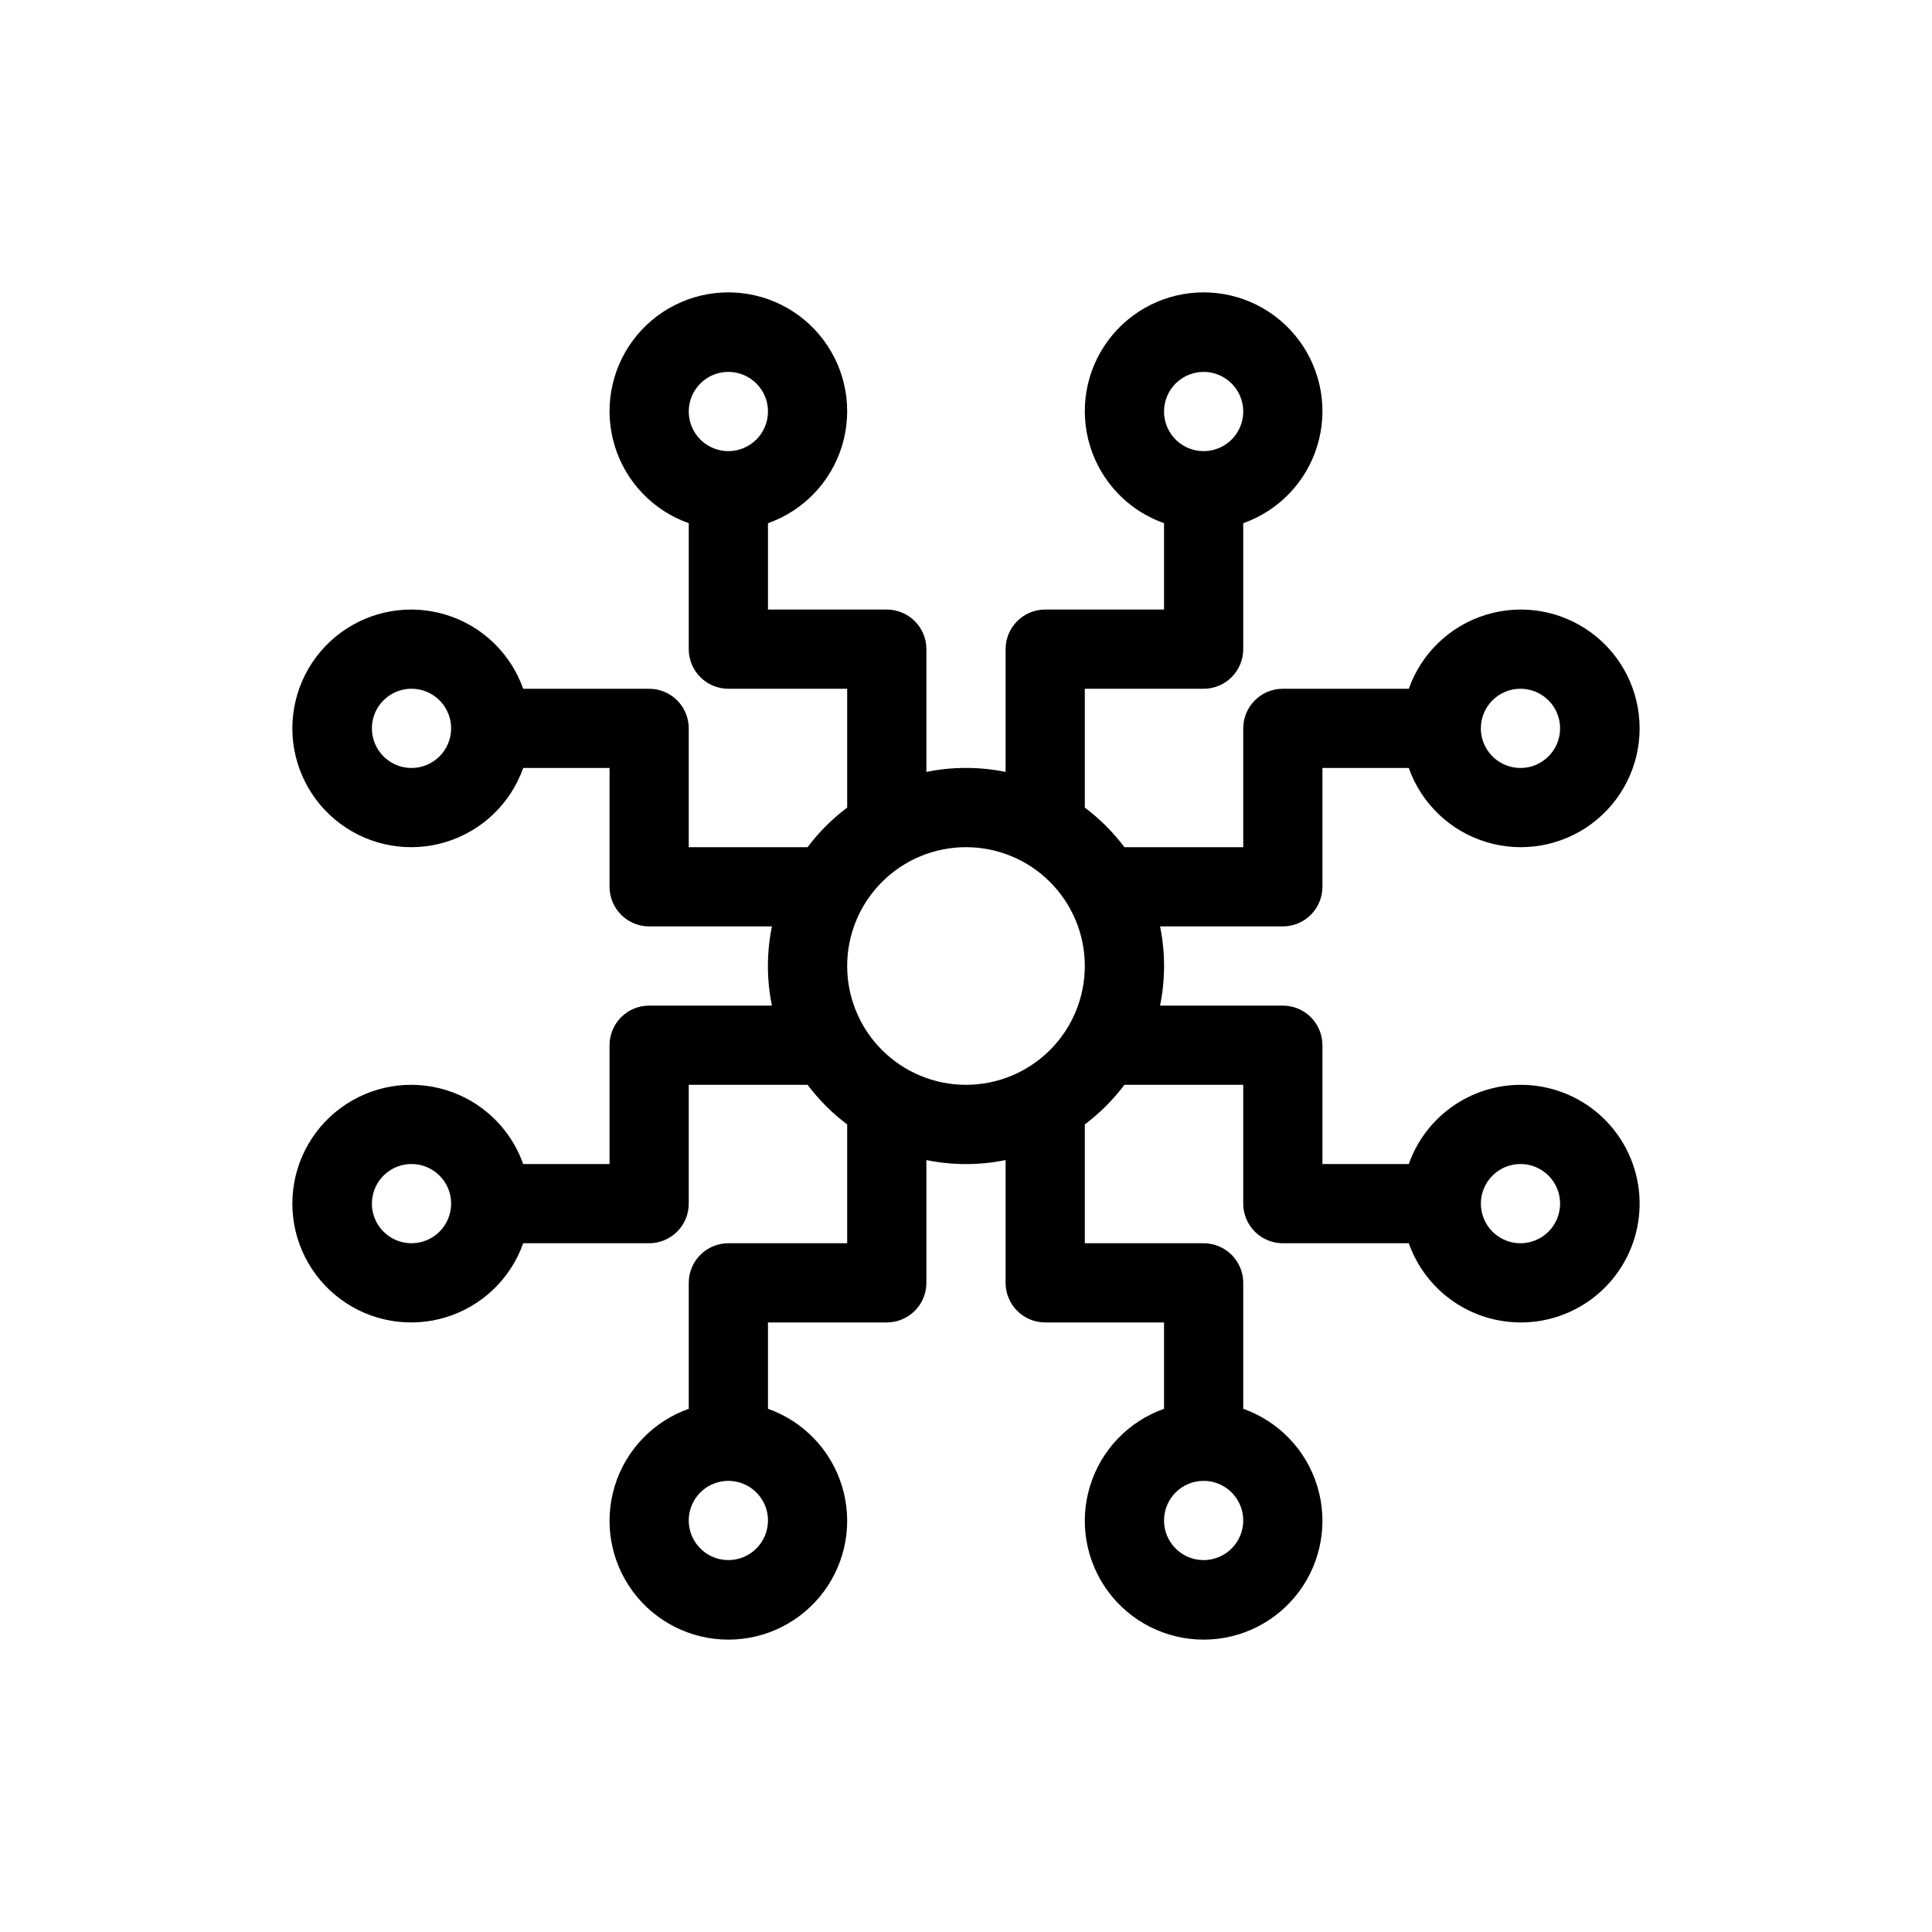 <?xml version="1.0" encoding="UTF-8"?>
<!-- Uploaded to: ICON Repo, www.svgrepo.com, Generator: ICON Repo Mixer Tools -->
<svg fill="#000000" width="800px" height="800px" version="1.1" viewBox="144 144 512 512" xmlns="http://www.w3.org/2000/svg">
 <path d="m546.94 431.49c-6.496 0.016-12.828 2.043-18.125 5.801-5.301 3.758-9.309 9.066-11.473 15.191h-22.883v-31.488c0-2.785-1.105-5.453-3.074-7.422-1.965-1.969-4.637-3.074-7.422-3.074h-32.535c1.414-6.926 1.414-14.066 0-20.992h32.535c2.785 0 5.457-1.105 7.422-3.074 1.969-1.969 3.074-4.641 3.074-7.422v-31.488h22.883c3.328 9.414 10.926 16.691 20.473 19.613 9.547 2.922 19.914 1.141 27.941-4.797 8.027-5.938 12.762-15.328 12.762-25.312 0-9.984-4.734-19.379-12.762-25.316-8.027-5.938-18.395-7.715-27.941-4.793-9.547 2.922-17.145 10.199-20.473 19.613h-33.379c-5.793 0-10.492 4.699-10.492 10.496v31.488h-31.488c-2.992-3.977-6.523-7.508-10.496-10.496v-31.488h31.488c2.781 0 5.453-1.105 7.422-3.074 1.965-1.969 3.074-4.641 3.074-7.422v-33.379c9.41-3.328 16.688-10.922 19.609-20.469 2.926-9.551 1.145-19.918-4.793-27.945-5.938-8.023-15.328-12.762-25.312-12.762-9.988 0-19.379 4.738-25.316 12.762-5.938 8.027-7.719 18.395-4.793 27.945 2.922 9.547 10.199 17.141 19.613 20.469v22.883h-31.488c-5.797 0-10.496 4.699-10.496 10.496v32.539-0.004c-6.926-1.414-14.066-1.414-20.992 0v-32.535c0-2.785-1.105-5.453-3.074-7.422s-4.641-3.074-7.422-3.074h-31.488v-22.883c9.414-3.328 16.691-10.922 19.613-20.469 2.922-9.551 1.141-19.918-4.797-27.945-5.938-8.023-15.328-12.762-25.312-12.762-9.984 0-19.379 4.738-25.316 12.762-5.938 8.027-7.715 18.395-4.793 27.945 2.922 9.547 10.199 17.141 19.613 20.469v33.379c0 2.781 1.105 5.453 3.074 7.422s4.637 3.074 7.422 3.074h31.488v31.488c-3.977 2.988-7.508 6.519-10.496 10.496h-31.488v-31.488c0-2.785-1.105-5.453-3.074-7.422s-4.641-3.074-7.422-3.074h-33.379c-3.328-9.414-10.922-16.691-20.469-19.613-9.551-2.922-19.918-1.145-27.945 4.793-8.023 5.938-12.762 15.332-12.762 25.316 0 9.984 4.738 19.375 12.762 25.312 8.027 5.938 18.395 7.719 27.945 4.797 9.547-2.922 17.141-10.199 20.469-19.613h22.883v31.488c0 2.781 1.105 5.453 3.074 7.422s4.637 3.074 7.422 3.074h32.539-0.004c-1.414 6.926-1.414 14.066 0 20.992h-32.535c-5.797 0-10.496 4.699-10.496 10.496v31.488h-22.883c-3.328-9.414-10.922-16.691-20.469-19.613-9.551-2.926-19.918-1.145-27.945 4.793-8.023 5.938-12.762 15.328-12.762 25.316 0 9.984 4.738 19.375 12.762 25.312 8.027 5.938 18.395 7.719 27.945 4.793 9.547-2.922 17.141-10.199 20.469-19.609h33.379c2.781 0 5.453-1.109 7.422-3.074 1.969-1.969 3.074-4.641 3.074-7.422v-31.488h31.488c2.988 3.973 6.519 7.504 10.496 10.496v31.488h-31.488c-5.797 0-10.496 4.699-10.496 10.492v33.379c-9.414 3.328-16.691 10.926-19.613 20.473-2.922 9.547-1.145 19.914 4.793 27.941 5.938 8.027 15.332 12.762 25.316 12.762 9.984 0 19.375-4.734 25.312-12.762 5.938-8.027 7.719-18.395 4.797-27.941-2.922-9.547-10.199-17.145-19.613-20.473v-22.883h31.488c2.781 0 5.453-1.105 7.422-3.074 1.969-1.965 3.074-4.637 3.074-7.422v-32.535c6.926 1.414 14.066 1.414 20.992 0v32.535c0 2.785 1.105 5.457 3.074 7.422 1.969 1.969 4.637 3.074 7.422 3.074h31.488v22.883c-9.414 3.328-16.691 10.926-19.613 20.473-2.926 9.547-1.145 19.914 4.793 27.941 5.938 8.027 15.328 12.762 25.316 12.762 9.984 0 19.375-4.734 25.312-12.762 5.938-8.027 7.719-18.395 4.793-27.941-2.922-9.547-10.199-17.145-19.609-20.473v-33.379c0-2.781-1.109-5.453-3.074-7.418-1.969-1.969-4.641-3.074-7.422-3.074h-31.488v-31.488c3.973-2.992 7.504-6.523 10.496-10.496h31.488v31.488c0 2.781 1.105 5.453 3.074 7.422 1.965 1.965 4.637 3.074 7.418 3.074h33.379c2.582 7.297 7.758 13.387 14.543 17.109 6.785 3.723 14.707 4.816 22.246 3.07 7.539-1.746 14.176-6.207 18.633-12.535 4.461-6.324 6.434-14.07 5.547-21.762-0.891-7.688-4.582-14.777-10.367-19.922-5.785-5.141-13.262-7.969-21.004-7.945zm0-104.96c4.246 0 8.074 2.555 9.699 6.477 1.625 3.926 0.727 8.438-2.277 11.441-3 3-7.516 3.898-11.438 2.273s-6.481-5.453-6.481-9.695c0-5.797 4.699-10.496 10.496-10.496zm-83.965-83.969c4.242 0 8.07 2.559 9.695 6.481 1.625 3.922 0.727 8.434-2.273 11.438-3.004 3-7.519 3.898-11.441 2.273s-6.477-5.449-6.477-9.695c0-5.797 4.699-10.496 10.496-10.496zm-125.95 20.992c-4.246 0-8.074-2.559-9.699-6.481-1.625-3.922-0.727-8.438 2.277-11.438 3-3.004 7.516-3.902 11.438-2.277 3.922 1.625 6.481 5.453 6.481 9.699 0 2.781-1.105 5.453-3.074 7.422s-4.641 3.074-7.422 3.074zm-83.969 83.969c-4.246 0-8.074-2.559-9.699-6.481-1.625-3.922-0.727-8.438 2.277-11.438 3-3.004 7.516-3.902 11.438-2.277 3.922 1.625 6.481 5.453 6.481 9.699 0 2.781-1.105 5.453-3.074 7.422s-4.641 3.074-7.422 3.074zm0 125.95c-4.246 0-8.074-2.559-9.699-6.481-1.625-3.922-0.727-8.438 2.277-11.438 3-3.004 7.516-3.902 11.438-2.277 3.922 1.625 6.481 5.453 6.481 9.699 0 2.781-1.105 5.453-3.074 7.422-1.969 1.965-4.641 3.074-7.422 3.074zm83.969 83.969v-0.004c-4.246 0-8.074-2.555-9.699-6.477-1.625-3.922-0.727-8.438 2.277-11.441 3-3 7.516-3.898 11.438-2.273 3.922 1.625 6.481 5.453 6.481 9.695 0 2.785-1.105 5.453-3.074 7.422s-4.641 3.074-7.422 3.074zm125.95-20.992v-0.004c4.242 0 8.07 2.559 9.695 6.481s0.727 8.438-2.273 11.438c-3.004 3.004-7.519 3.902-11.441 2.277s-6.477-5.453-6.477-9.699c0-5.797 4.699-10.496 10.496-10.496zm-62.977-104.96c-8.352 0-16.363-3.32-22.266-9.223-5.906-5.906-9.223-13.914-9.223-22.266s3.316-16.363 9.223-22.266c5.902-5.906 13.914-9.223 22.266-9.223s16.359 3.316 22.266 9.223c5.902 5.902 9.223 13.914 9.223 22.266s-3.32 16.359-9.223 22.266c-5.906 5.902-13.914 9.223-22.266 9.223zm146.95 41.984h-0.004c-4.242 0-8.07-2.559-9.695-6.481-1.625-3.922-0.727-8.438 2.273-11.438 3.004-3.004 7.519-3.902 11.441-2.277 3.922 1.625 6.477 5.453 6.477 9.699 0 2.781-1.105 5.453-3.074 7.422-1.969 1.965-4.637 3.074-7.422 3.074z"/>
</svg>